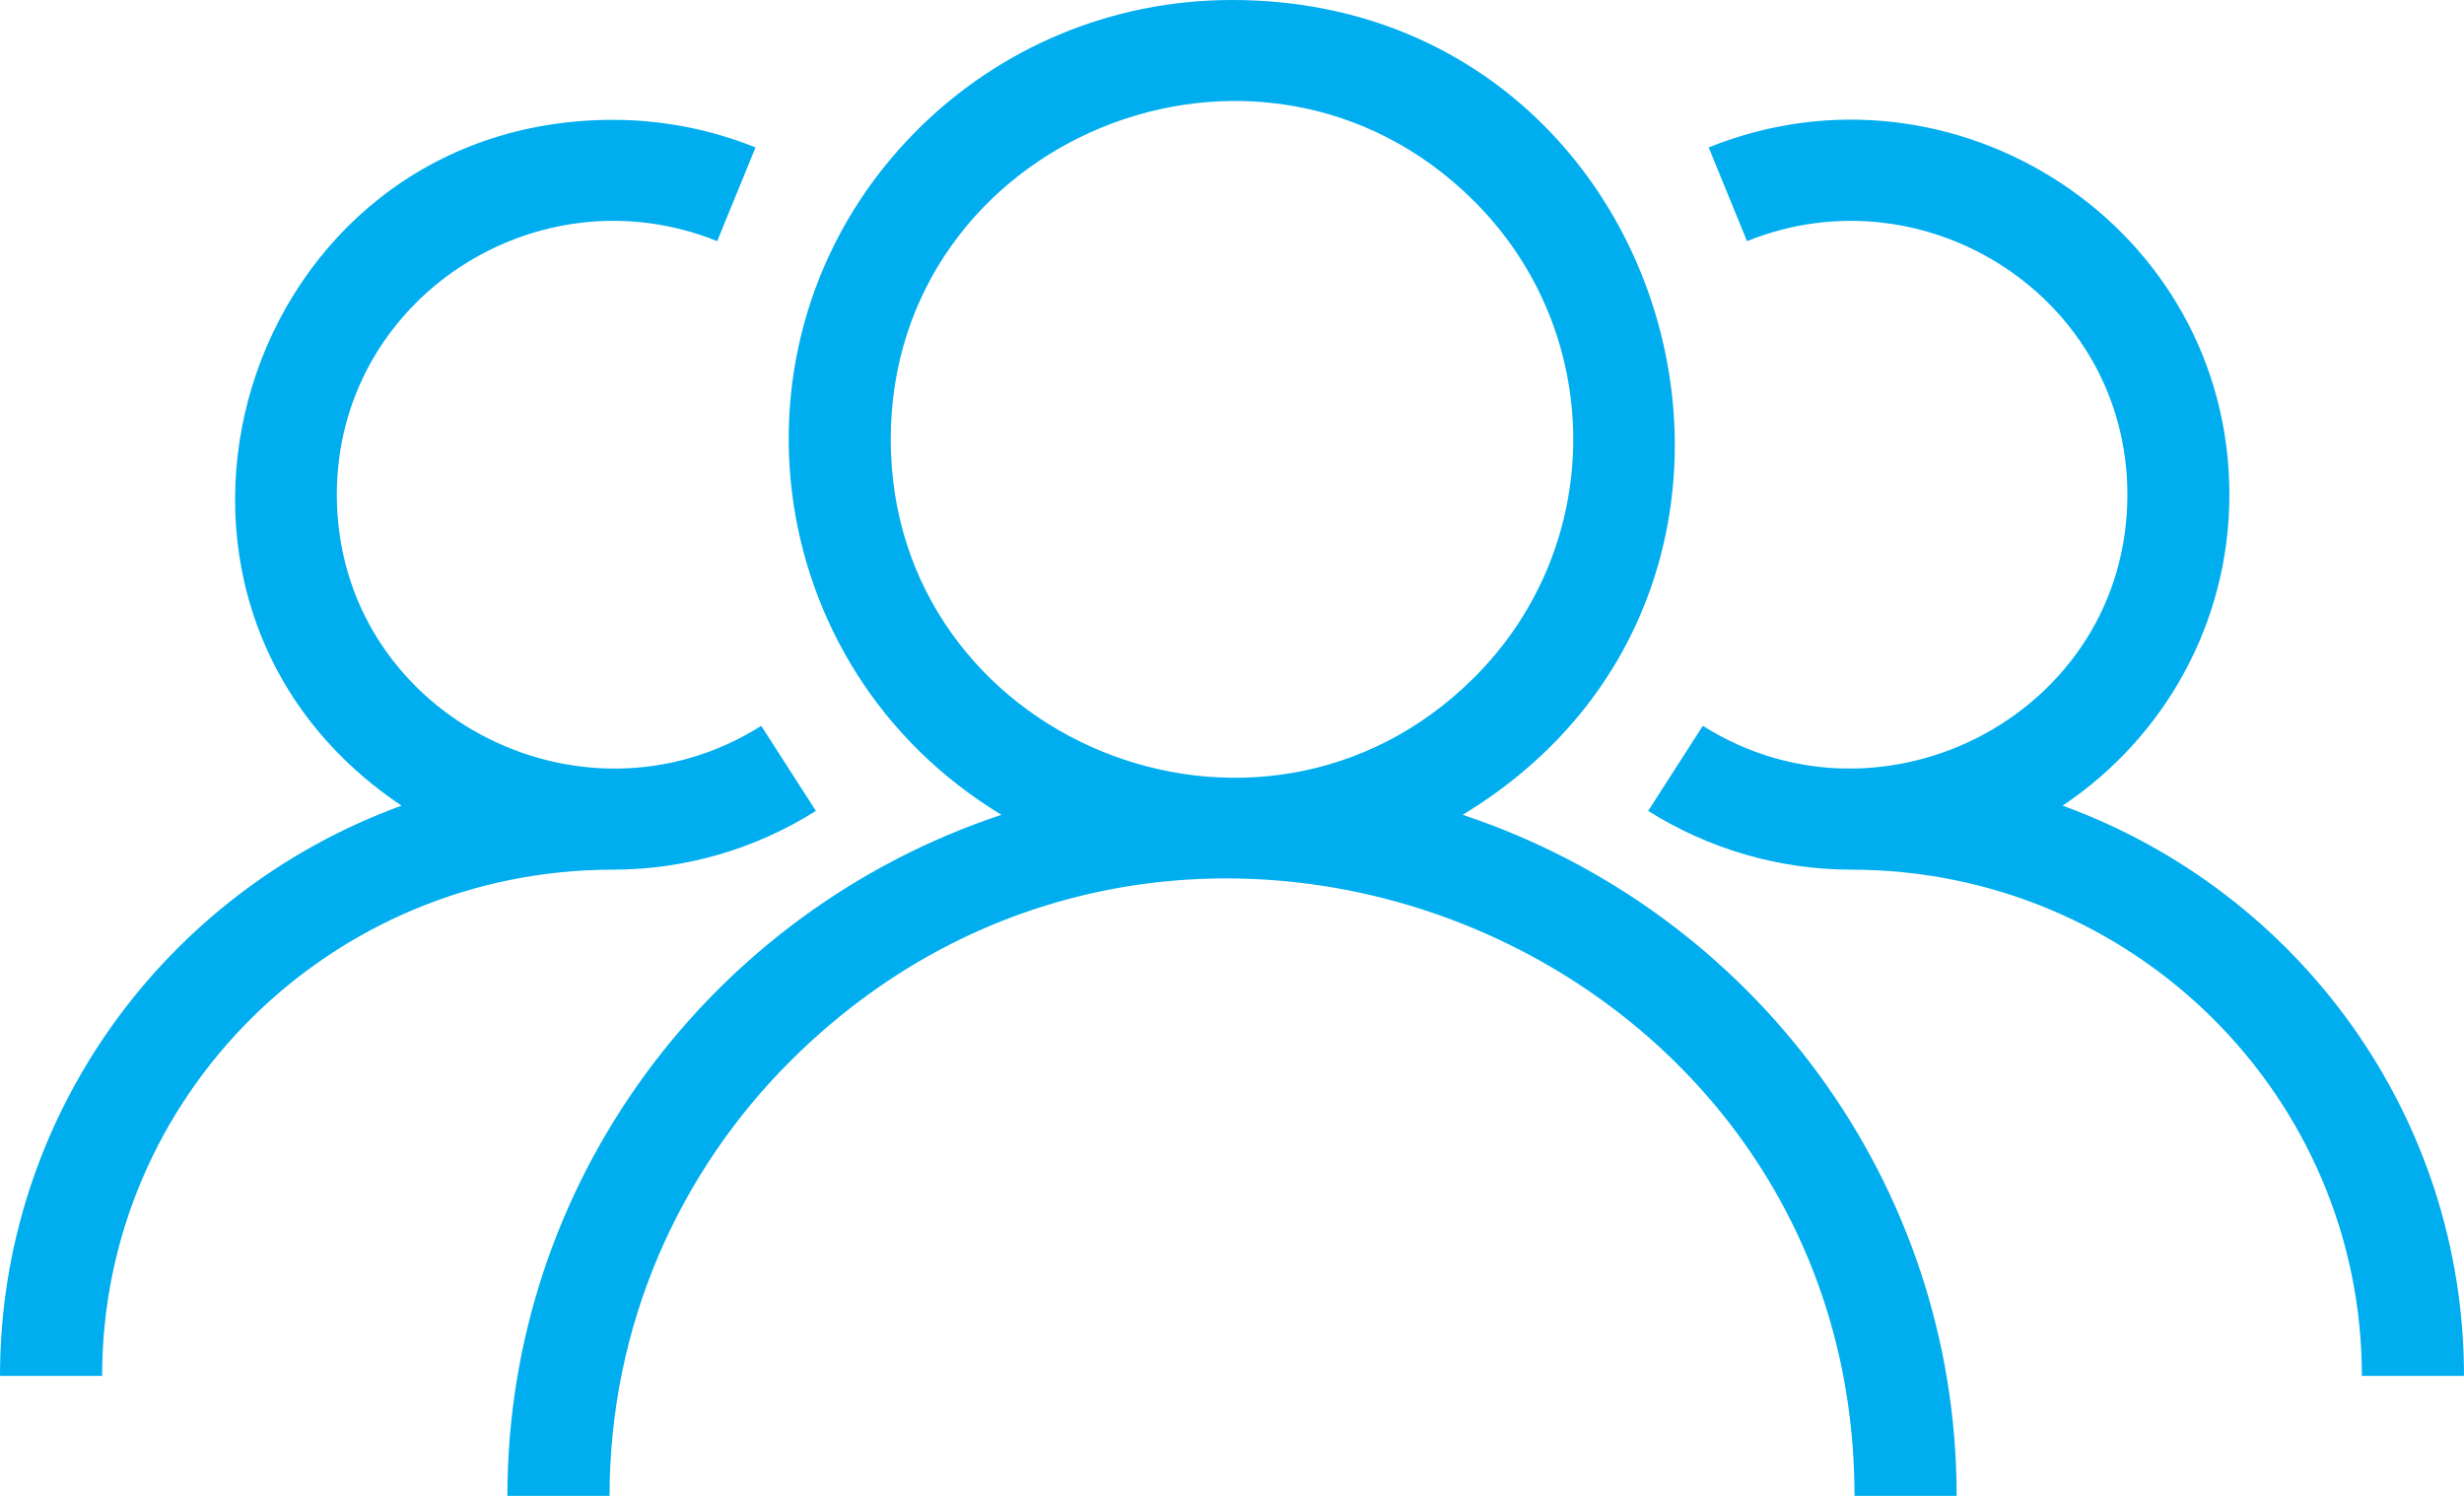 <svg width="56" height="34" viewBox="0 0 56 34" fill="none" xmlns="http://www.w3.org/2000/svg">
<path fill-rule="evenodd" clip-rule="evenodd" d="M28 0C38.153 0 41.889 13.287 33.242 18.52C39.855 20.72 44.469 26.892 44.469 34H42.148C42.148 21.546 26.888 15.271 17.997 24.083C15.438 26.62 13.854 30.126 13.854 34H11.532C11.532 26.895 16.144 20.72 22.76 18.52C17.199 15.157 16.252 7.51 20.876 2.926C22.699 1.117 25.218 0 28 0ZM0 31.273H2.321C2.321 24.919 7.518 19.767 13.929 19.767C15.568 19.767 17.174 19.297 18.543 18.431L17.301 16.498C13.195 19.093 7.655 16.201 7.655 11.243C7.655 6.79 12.22 3.834 16.3 5.481L17.171 3.351C16.149 2.939 15.046 2.724 13.934 2.724C5.492 2.724 2.121 13.619 9.126 18.312C3.722 20.28 0 25.401 0 31.273ZM53.679 31.273H56C56 25.401 52.279 20.28 46.878 18.312C49.195 16.76 50.668 14.152 50.668 11.246C50.668 5.158 44.432 1.093 38.834 3.351L39.705 5.481C43.78 3.836 48.35 6.787 48.35 11.243C48.35 16.2 42.81 19.093 38.701 16.497L37.459 18.431C38.829 19.294 40.432 19.767 42.073 19.767C48.482 19.767 53.679 24.919 53.679 31.273ZM33.483 4.552C28.61 -0.279 20.244 3.162 20.244 9.986C20.244 16.814 28.61 20.252 33.483 15.421C36.513 12.421 36.513 7.552 33.483 4.552Z" fill="#00AEEF"/>
</svg>

